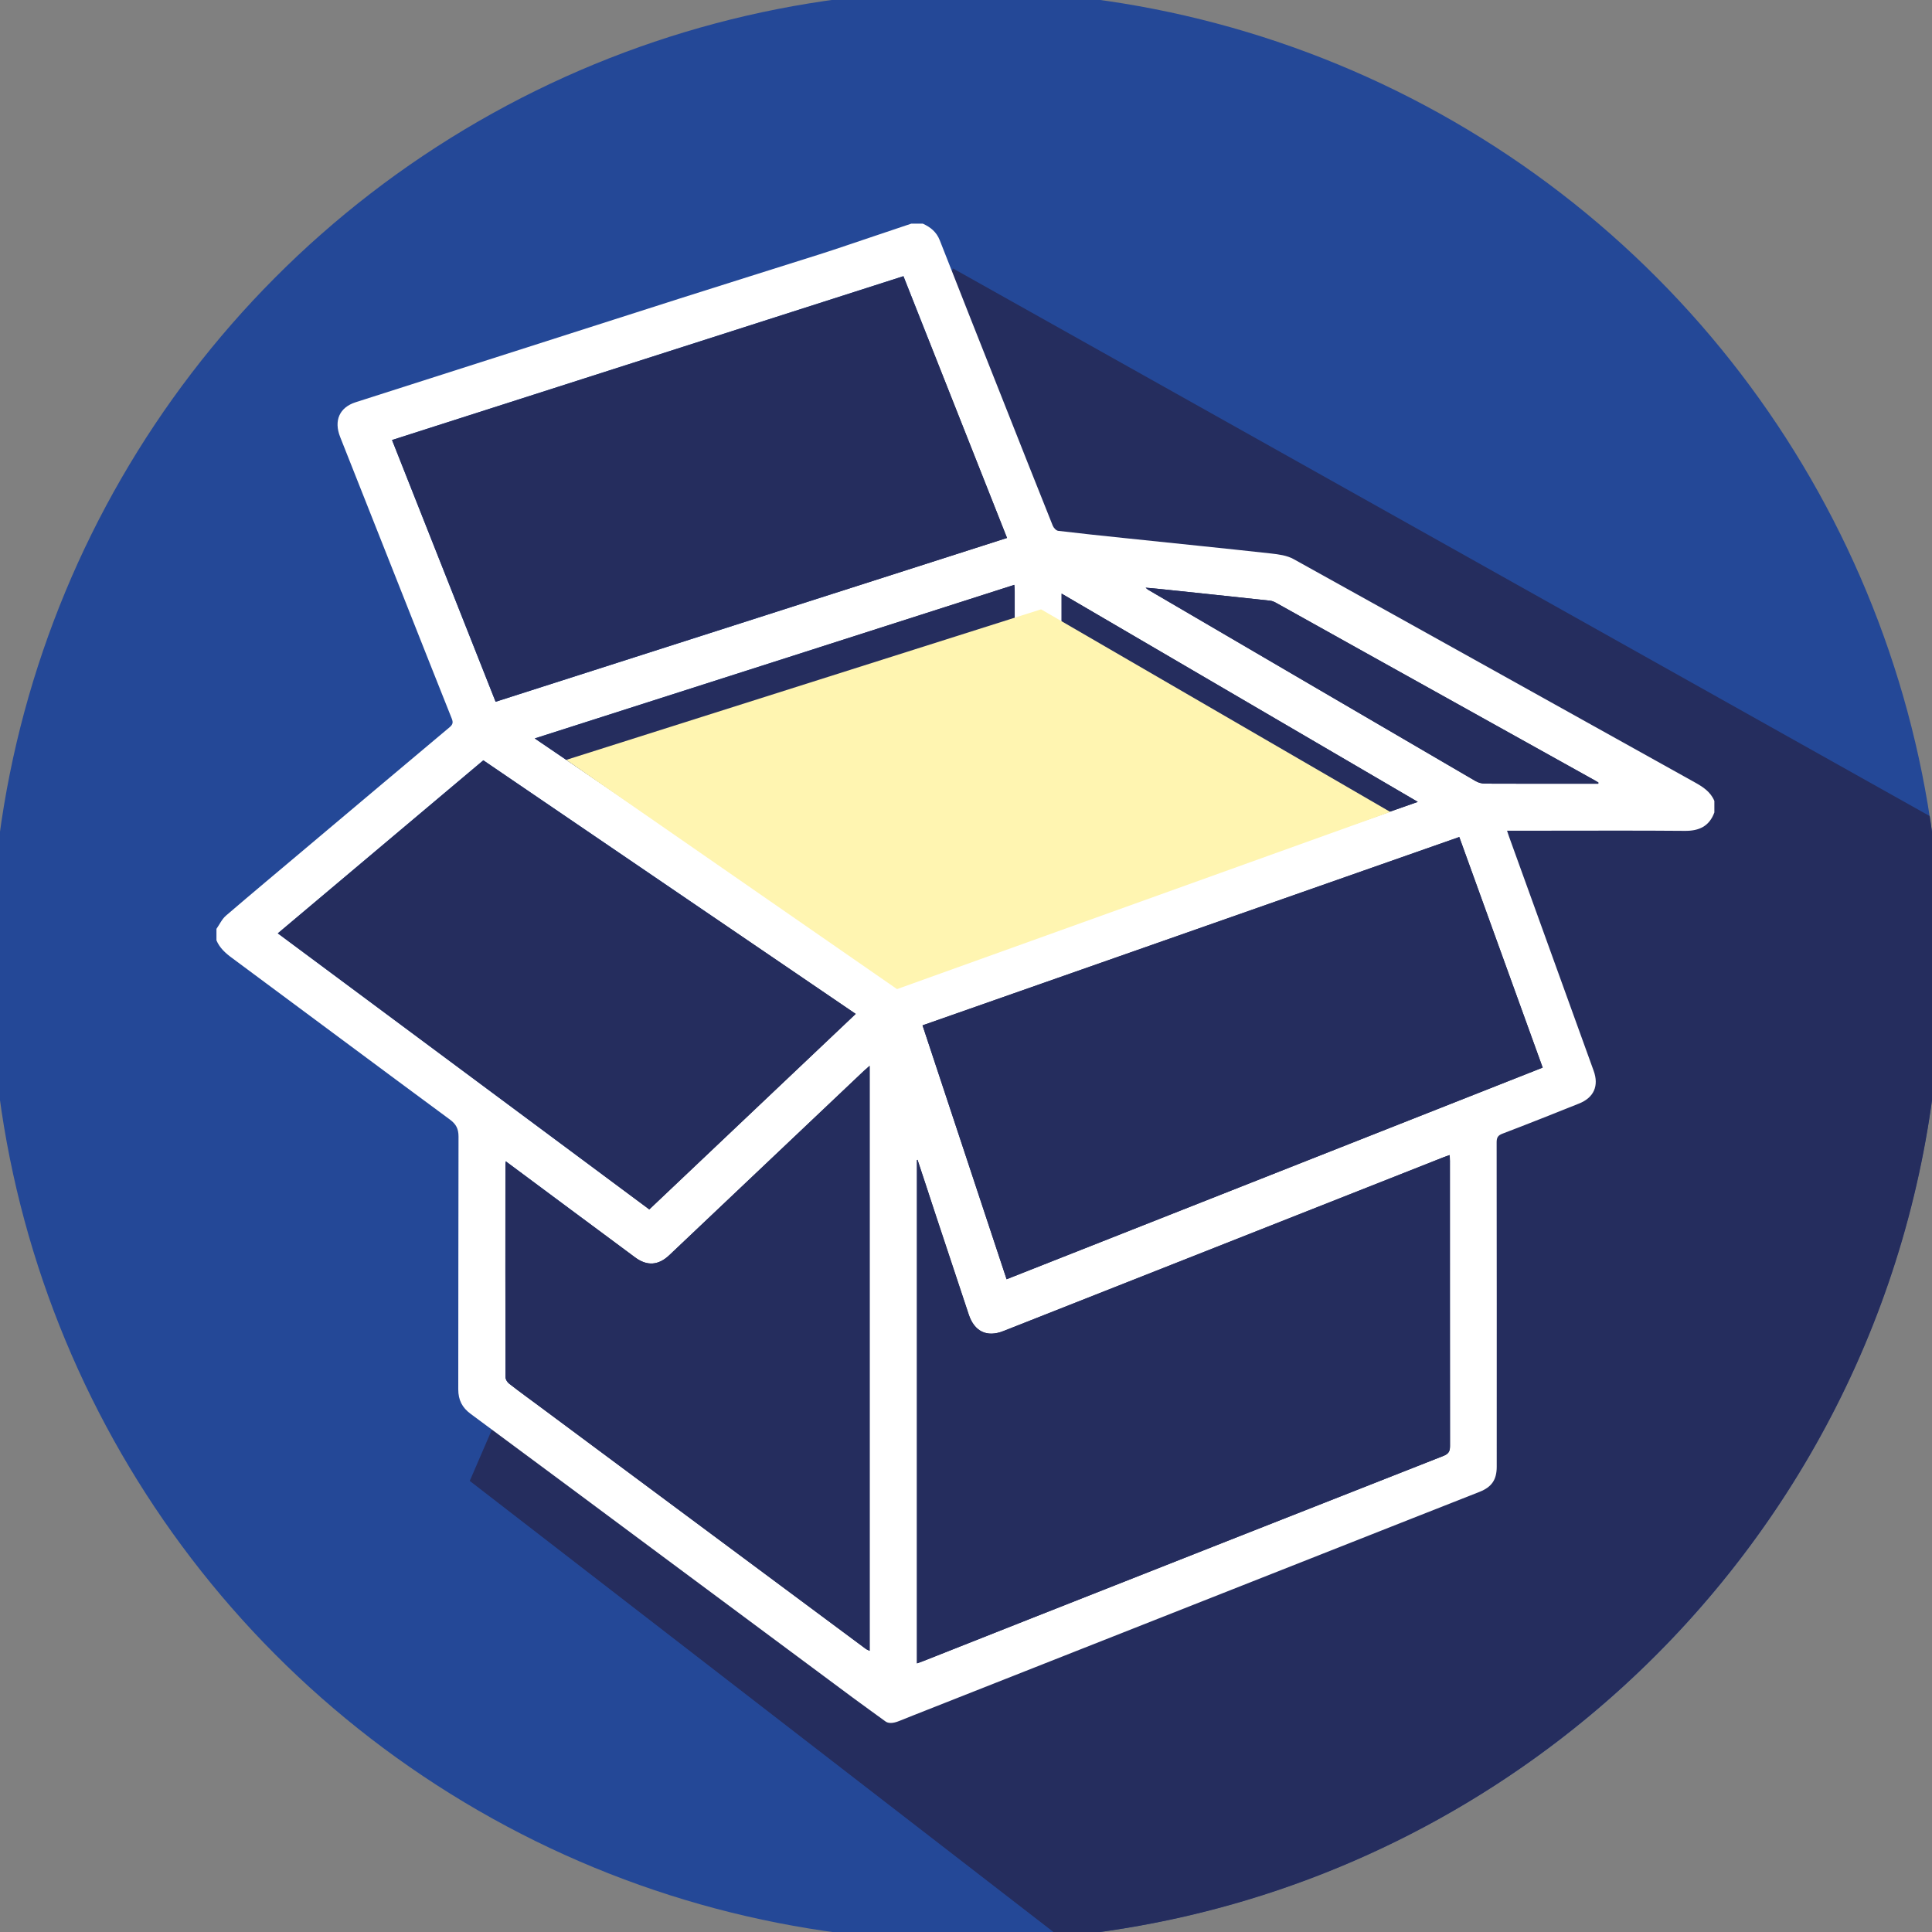 <?xml version="1.0" encoding="utf-8"?>
<!-- Generator: Adobe Illustrator 25.2.0, SVG Export Plug-In . SVG Version: 6.00 Build 0)  -->
<svg version="1.1" id="Layer_1" xmlns="http://www.w3.org/2000/svg" xmlns:xlink="http://www.w3.org/1999/xlink" x="0px" y="0px"
	 viewBox="0 0 228.67 228.67" style="enable-background:new 0 0 228.67 228.67;" xml:space="preserve">
<rect x="0" y="0" width="228.67" height="228.67" fill="#808080" stroke="none"/>
<style type="text/css">
	.st0{fill:#244897;}
	.st1{fill:#252D5E;}
	.st2{fill:#FFFFFF;}
	.st3{fill:#FFF5B1;}
</style>
<circle class="st0" cx="114.33" cy="114.33" r="115.43"/>
<path class="st1" d="M229.76,114.33c0-6.03-0.46-11.96-1.36-17.74L112.79,31.77L91.3,92.6l-35.7,82.68l69.81,53.95
	C183.97,223.65,229.76,174.34,229.76,114.33z"/>
<path class="st2" d="M104.81,203.75c-1.29-0.94-2.58-1.86-3.85-2.8c-7.39-5.49-14.78-10.98-22.17-16.47
	c-7.69-5.72-15.38-11.44-23.09-17.14c-1-0.74-1.46-1.64-1.46-2.89c0.02-9.98,0-19.95,0.03-29.93c0-0.92-0.29-1.47-1.02-2.01
	c-8.61-6.35-17.18-12.75-25.78-19.12c-0.78-0.57-1.47-1.19-1.85-2.09c0-0.45,0-0.91,0-1.36c0.37-0.53,0.65-1.16,1.13-1.57
	c3.12-2.68,6.28-5.31,9.42-7.96c5.68-4.78,11.36-9.57,17.05-14.34c0.38-0.32,0.43-0.57,0.25-1.02c-1.77-4.42-3.51-8.85-5.27-13.28
	c-2.65-6.68-5.3-13.37-7.94-20.05c-0.77-1.95-0.07-3.5,1.83-4.11c12.8-4.1,25.6-8.2,38.4-12.29c5.48-1.75,10.98-3.46,16.46-5.2
	c2.15-0.68,4.28-1.43,6.42-2.14c1.5-0.5,3-1.01,4.49-1.51c0.45,0,0.91,0,1.36,0c0.91,0.41,1.62,0.98,2.01,1.97
	c2.45,6.27,4.94,12.53,7.42,18.79c1.98,5,3.95,10,5.95,14.98c0.1,0.26,0.4,0.59,0.65,0.62c2.59,0.31,5.19,0.58,7.78,0.85
	c5.8,0.61,11.61,1.19,17.4,1.83c0.91,0.1,1.89,0.23,2.67,0.66c15.83,8.78,31.64,17.61,47.46,26.41c0.99,0.55,1.9,1.13,2.35,2.22
	c0,0.45,0,0.91,0,1.36c-0.6,1.64-1.81,2.2-3.51,2.18c-5.43-0.05-10.86-0.02-16.29-0.02c-1.56,0-3.12,0-4.74,0
	c0.1,0.29,0.16,0.5,0.24,0.71c3.34,9.23,6.67,18.47,10.01,27.7c0.65,1.79,0.03,3.19-1.74,3.89c-3.01,1.2-6.02,2.41-9.05,3.56
	c-0.55,0.21-0.69,0.47-0.69,1.03c0.02,12.8,0.01,25.59,0.01,38.39c0,1.54-0.59,2.4-2.02,2.97c-2.64,1.04-5.28,2.08-7.92,3.12
	c-19.71,7.78-39.41,15.56-59.12,23.34c-0.53,0.21-1.07,0.43-1.6,0.64C105.61,204.04,105.1,203.96,104.81,203.75z M108.6,137.28
	c-0.03,0.01-0.05,0.02-0.08,0.02c0,19.84,0,39.68,0,59.58c0.29-0.11,0.51-0.18,0.72-0.26c4.28-1.69,8.56-3.39,12.84-5.08
	c16.25-6.41,32.49-12.82,48.74-19.21c0.62-0.24,0.79-0.54,0.79-1.17c-0.02-11.25-0.01-22.5-0.01-33.75c0-0.21-0.02-0.43-0.04-0.69
	c-0.29,0.11-0.51,0.17-0.72,0.26c-10.76,4.25-21.52,8.5-32.28,12.75c-6.6,2.61-13.21,5.22-19.81,7.82c-1.95,0.77-3.43,0.06-4.1-1.95
	c-1.3-3.92-2.6-7.83-3.9-11.75C110.05,141.66,109.33,139.47,108.6,137.28z M58.66,83.06c20.2-6.47,40.33-12.92,60.53-19.39
	c-4.1-10.36-8.17-20.65-12.26-30.98c-20.22,6.48-40.35,12.93-60.53,19.39C50.5,62.45,54.56,72.72,58.66,83.06z M119.14,151.41
	c21.17-8.36,42.29-16.69,63.45-25.05c-3.3-9.12-6.58-18.18-9.87-27.29c-21.21,7.44-42.35,14.86-63.53,22.29
	C112.52,131.42,115.82,141.38,119.14,151.41z M32.88,110.47c14.71,10.93,29.32,21.78,43.97,32.67c8.15-7.72,16.27-15.41,24.43-23.14
	C86.54,109.97,71.89,99.99,57.2,89.99C49.11,96.8,41.03,103.6,32.88,110.47z M59.86,137.45c-0.02,0.19-0.04,0.26-0.04,0.33
	c0,8.41-0.01,16.82,0.01,25.22c0,0.26,0.2,0.6,0.42,0.76c1.24,0.96,2.51,1.88,3.76,2.81c7.78,5.78,15.55,11.56,23.33,17.34
	c5.05,3.75,10.1,7.51,15.15,11.26c0.11,0.08,0.25,0.13,0.44,0.22c0-23.09,0-46.08,0-69.24c-0.29,0.26-0.48,0.41-0.65,0.57
	c-7.69,7.28-15.38,14.56-23.06,21.84c-1.28,1.21-2.62,1.32-4.04,0.27c-2.72-2.01-5.44-4.03-8.15-6.05
	C64.66,141.02,62.3,139.26,59.86,137.45z M63.29,87.4c1.34,0.91,2.54,1.72,3.73,2.53c12.86,8.76,25.72,17.52,38.57,26.29
	c0.35,0.24,0.65,0.3,1.06,0.15c4.23-1.51,8.46-3,12.71-4.46c0.58-0.2,0.75-0.46,0.75-1.05c-0.02-13.64-0.01-27.28-0.01-40.92
	c0-0.21-0.03-0.43-0.05-0.72C101.13,75.29,82.3,81.32,63.29,87.4z M125.65,109.7c14.06-4.93,28.03-9.84,42.16-14.79
	c-14.12-8.26-28.09-16.43-42.16-24.65C125.65,83.48,125.65,96.53,125.65,109.7z M189.17,92.76c0.01-0.05,0.01-0.09,0.02-0.14
	c-0.13-0.08-0.27-0.17-0.4-0.24c-9.03-5.03-18.07-10.06-27.1-15.09c-3.53-1.96-7.05-3.94-10.58-5.9c-0.23-0.13-0.49-0.26-0.75-0.29
	c-4.33-0.47-8.67-0.92-13-1.38c-0.53-0.06-1.07-0.1-1.76-0.16c0.21,0.17,0.26,0.22,0.31,0.25c12.91,7.55,25.82,15.1,38.73,22.63
	c0.33,0.19,0.76,0.31,1.14,0.31c3.95,0.02,7.91,0.01,11.86,0.01C188.14,92.76,188.65,92.76,189.17,92.76z"/>
<g>
	<path class="st1" d="M108.6,137.28c0.72,2.19,1.44,4.38,2.17,6.56c1.3,3.92,2.6,7.83,3.9,11.75c0.67,2.01,2.15,2.72,4.1,1.95
		c6.6-2.61,13.21-5.21,19.81-7.82c10.76-4.25,21.52-8.5,32.28-12.75c0.21-0.08,0.42-0.15,0.72-0.26c0.02,0.27,0.04,0.48,0.04,0.69
		c0,11.25,0,22.5,0.01,33.75c0,0.64-0.18,0.93-0.79,1.17c-16.25,6.39-32.5,12.8-48.74,19.21c-4.28,1.69-8.56,3.39-12.84,5.08
		c-0.21,0.08-0.42,0.15-0.72,0.26c0-19.9,0-39.74,0-59.58C108.55,137.3,108.58,137.29,108.6,137.28z"/>
</g>
<g>
	<path class="st1" d="M58.66,83.06c-4.1-10.35-8.16-20.61-12.26-30.98c20.18-6.47,40.31-12.92,60.53-19.39
		c4.09,10.33,8.16,20.63,12.26,30.98C98.99,70.14,78.86,76.59,58.66,83.06z"/>
</g>
<g>
	<path class="st1" d="M119.14,151.41c-3.32-10.03-6.62-19.99-9.95-30.05c21.18-7.43,42.32-14.85,63.53-22.29
		c3.3,9.12,6.57,18.17,9.87,27.29C161.43,134.72,140.31,143.06,119.14,151.41z"/>
</g>
<g>
	<path class="st1" d="M32.88,110.47c8.16-6.87,16.23-13.67,24.33-20.48c14.69,10,29.34,19.98,44.07,30.02
		c-8.16,7.73-16.28,15.42-24.43,23.14C62.2,132.26,47.58,121.4,32.88,110.47z"/>
</g>
<g>
	<path class="st1" d="M59.86,137.45c2.44,1.81,4.8,3.57,7.17,5.33c2.72,2.02,5.43,4.04,8.15,6.05c1.42,1.05,2.76,0.94,4.04-0.27
		c7.68-7.28,15.37-14.56,23.06-21.84c0.17-0.16,0.36-0.32,0.65-0.57c0,23.15,0,46.15,0,69.24c-0.19-0.09-0.32-0.14-0.44-0.22
		c-5.05-3.75-10.1-7.5-15.15-11.26c-7.78-5.78-15.55-11.56-23.33-17.34c-1.26-0.93-2.53-1.85-3.76-2.81
		c-0.21-0.17-0.42-0.5-0.42-0.76c-0.02-8.41-0.02-16.82-0.01-25.22C59.82,137.71,59.83,137.64,59.86,137.45z"/>
</g>
<g>
	<path class="st1" d="M63.29,87.4c19.01-6.09,37.84-12.12,56.76-18.17c0.02,0.29,0.05,0.51,0.05,0.72c0,13.64,0,27.28,0.01,40.92
		c0,0.6-0.17,0.85-0.75,1.05c-4.25,1.46-8.48,2.95-12.71,4.46c-0.42,0.15-0.71,0.09-1.06-0.15c-12.85-8.77-25.71-17.53-38.57-26.29
		C65.83,89.12,64.63,88.31,63.29,87.4z"/>
</g>
<g>
	<path class="st1" d="M125.65,109.7c0-13.17,0-26.22,0-39.44c14.06,8.22,28.03,16.39,42.16,24.65
		C153.68,99.86,139.71,104.77,125.65,109.7z"/>
</g>
<g>
	<path class="st1" d="M189.17,92.76c-0.51,0-1.03,0-1.54,0c-3.95,0-7.91,0.01-11.86-0.01c-0.38,0-0.81-0.11-1.14-0.31
		c-12.92-7.53-25.82-15.08-38.73-22.63c-0.06-0.03-0.11-0.08-0.31-0.25c0.7,0.06,1.23,0.1,1.76,0.16c4.33,0.45,8.67,0.91,13,1.38
		c0.26,0.03,0.52,0.16,0.75,0.29c3.53,1.96,7.05,3.93,10.58,5.9c9.03,5.03,18.07,10.06,27.1,15.09c0.14,0.08,0.27,0.16,0.4,0.24
		C189.18,92.67,189.17,92.71,189.17,92.76z"/>
</g>
<polygon class="st3" points="67.02,89.94 106.17,117.07 164.55,96.1 123.22,72.12 "/>
</svg>
